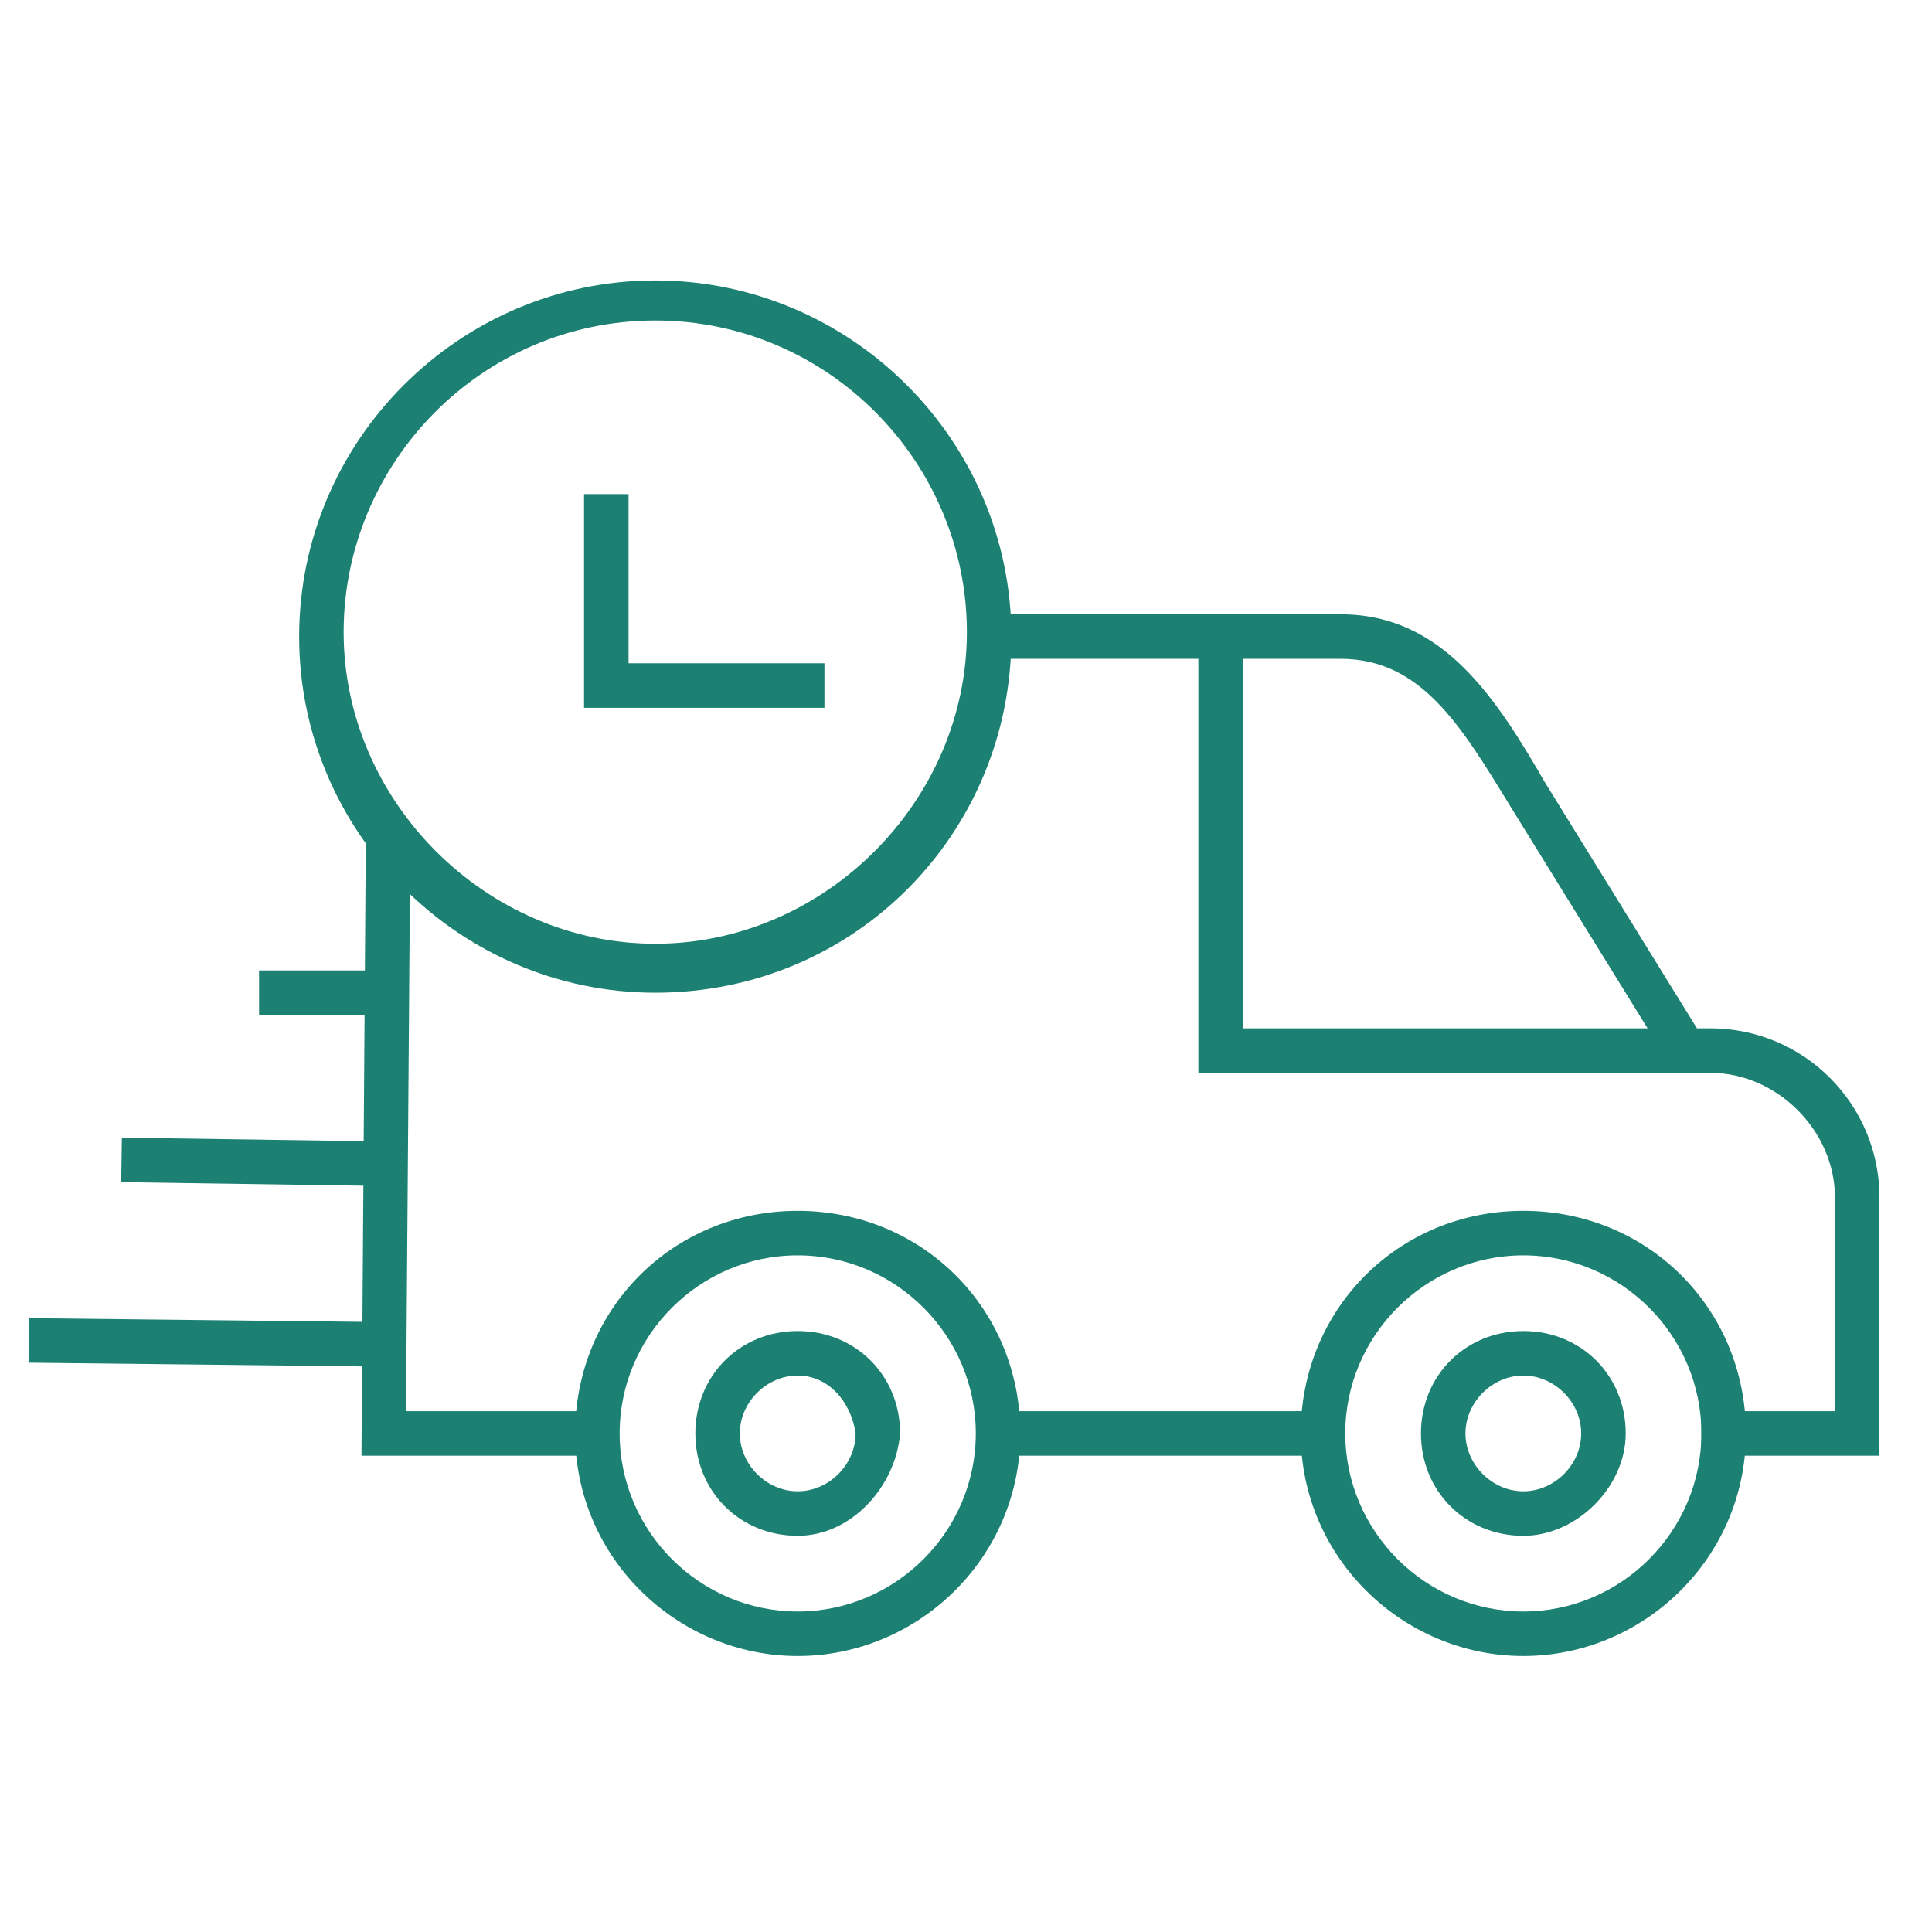 <svg xmlns="http://www.w3.org/2000/svg" fill="none" viewBox="0 0 70 70" height="70" width="70">
<g clip-path="url(#clip0_1_69)">
<path fill="#1C8172" d="M29.871 25.645H21.161V17.903H22.774V24.032H29.871V25.645Z"></path>
<path fill="#1C8172" d="M1.051 47.76L1.033 49.373L14.418 49.522L14.436 47.909L1.051 47.76Z"></path>
<path fill="#1C8172" d="M4.416 41.219L4.392 42.832L14.23 42.976L14.253 41.363L4.416 41.219Z"></path>
<path fill="#1C8172" d="M14.387 35.161H9.387V36.774H14.387V35.161Z"></path>
<path fill="#1C8172" d="M68.097 52.742H61.645V51.129H66.484V43.387C66.484 40.968 64.387 38.871 61.968 38.871H43.419V23.549H45.032V37.258H61.968C65.355 37.258 68.097 40 68.097 43.387V52.742ZM48.258 52.742H35.839V51.129H48.258V52.742ZM21.484 52.742H13.097L13.258 29.839H14.871L14.71 51.129H21.484V52.742Z"></path>
<path fill="#1C8172" d="M60.194 38.065L54.71 29.194C52.935 26.29 51.484 23.871 48.581 23.871H35.194V22.258H48.581C52.29 22.258 54.226 25.323 56 28.387L61.484 37.258L60.194 38.065Z"></path>
<path fill="#1C8172" d="M55.194 55.645C53.097 55.645 51.484 54.032 51.484 51.935C51.484 49.839 53.097 48.226 55.194 48.226C57.29 48.226 58.903 49.839 58.903 51.935C58.903 53.871 57.129 55.645 55.194 55.645ZM55.194 49.839C54.065 49.839 53.097 50.806 53.097 51.935C53.097 53.065 54.065 54.032 55.194 54.032C56.323 54.032 57.29 53.065 57.29 51.935C57.29 50.806 56.323 49.839 55.194 49.839Z"></path>
<path fill="#1C8172" d="M55.194 60C50.839 60 47.129 56.452 47.129 51.935C47.129 47.419 50.678 43.871 55.194 43.871C59.71 43.871 63.258 47.419 63.258 51.935C63.258 56.452 59.548 60 55.194 60ZM55.194 45.484C51.645 45.484 48.742 48.387 48.742 51.935C48.742 55.484 51.645 58.387 55.194 58.387C58.742 58.387 61.645 55.484 61.645 51.935C61.645 48.387 58.742 45.484 55.194 45.484Z"></path>
<path fill="#1C8172" d="M28.903 55.645C26.806 55.645 25.194 54.032 25.194 51.935C25.194 49.839 26.806 48.226 28.903 48.226C31 48.226 32.613 49.839 32.613 51.935C32.452 53.871 30.839 55.645 28.903 55.645ZM28.903 49.839C27.774 49.839 26.806 50.806 26.806 51.935C26.806 53.065 27.774 54.032 28.903 54.032C30.032 54.032 31 53.065 31 51.935C30.839 50.806 30.032 49.839 28.903 49.839Z"></path>
<path fill="#1C8172" d="M23.742 35.968C16.645 35.968 10.839 30.161 10.839 23.064C10.839 15.968 16.645 10.161 23.742 10.161C30.839 10.161 36.645 15.968 36.645 23.064C36.645 30.161 31 35.968 23.742 35.968ZM23.742 11.613C17.451 11.613 12.451 16.774 12.451 22.903C12.451 29.032 17.613 34.194 23.742 34.194C29.871 34.194 35.032 29.032 35.032 22.903C35.032 16.774 30.032 11.613 23.742 11.613Z"></path>
<path fill="#1C8172" d="M28.903 60C24.548 60 20.839 56.452 20.839 51.935C20.839 47.419 24.387 43.871 28.903 43.871C33.419 43.871 36.968 47.419 36.968 51.935C36.968 56.452 33.258 60 28.903 60ZM28.903 45.484C25.355 45.484 22.451 48.387 22.451 51.935C22.451 55.484 25.355 58.387 28.903 58.387C32.452 58.387 35.355 55.484 35.355 51.935C35.355 48.387 32.452 45.484 28.903 45.484Z"></path>
</g>
<defs>
<clipPath id="clip0_1_69">
<rect transform="translate(1 10)" fill="white" height="50" width="67.742"></rect>
</clipPath>
</defs>
</svg>

